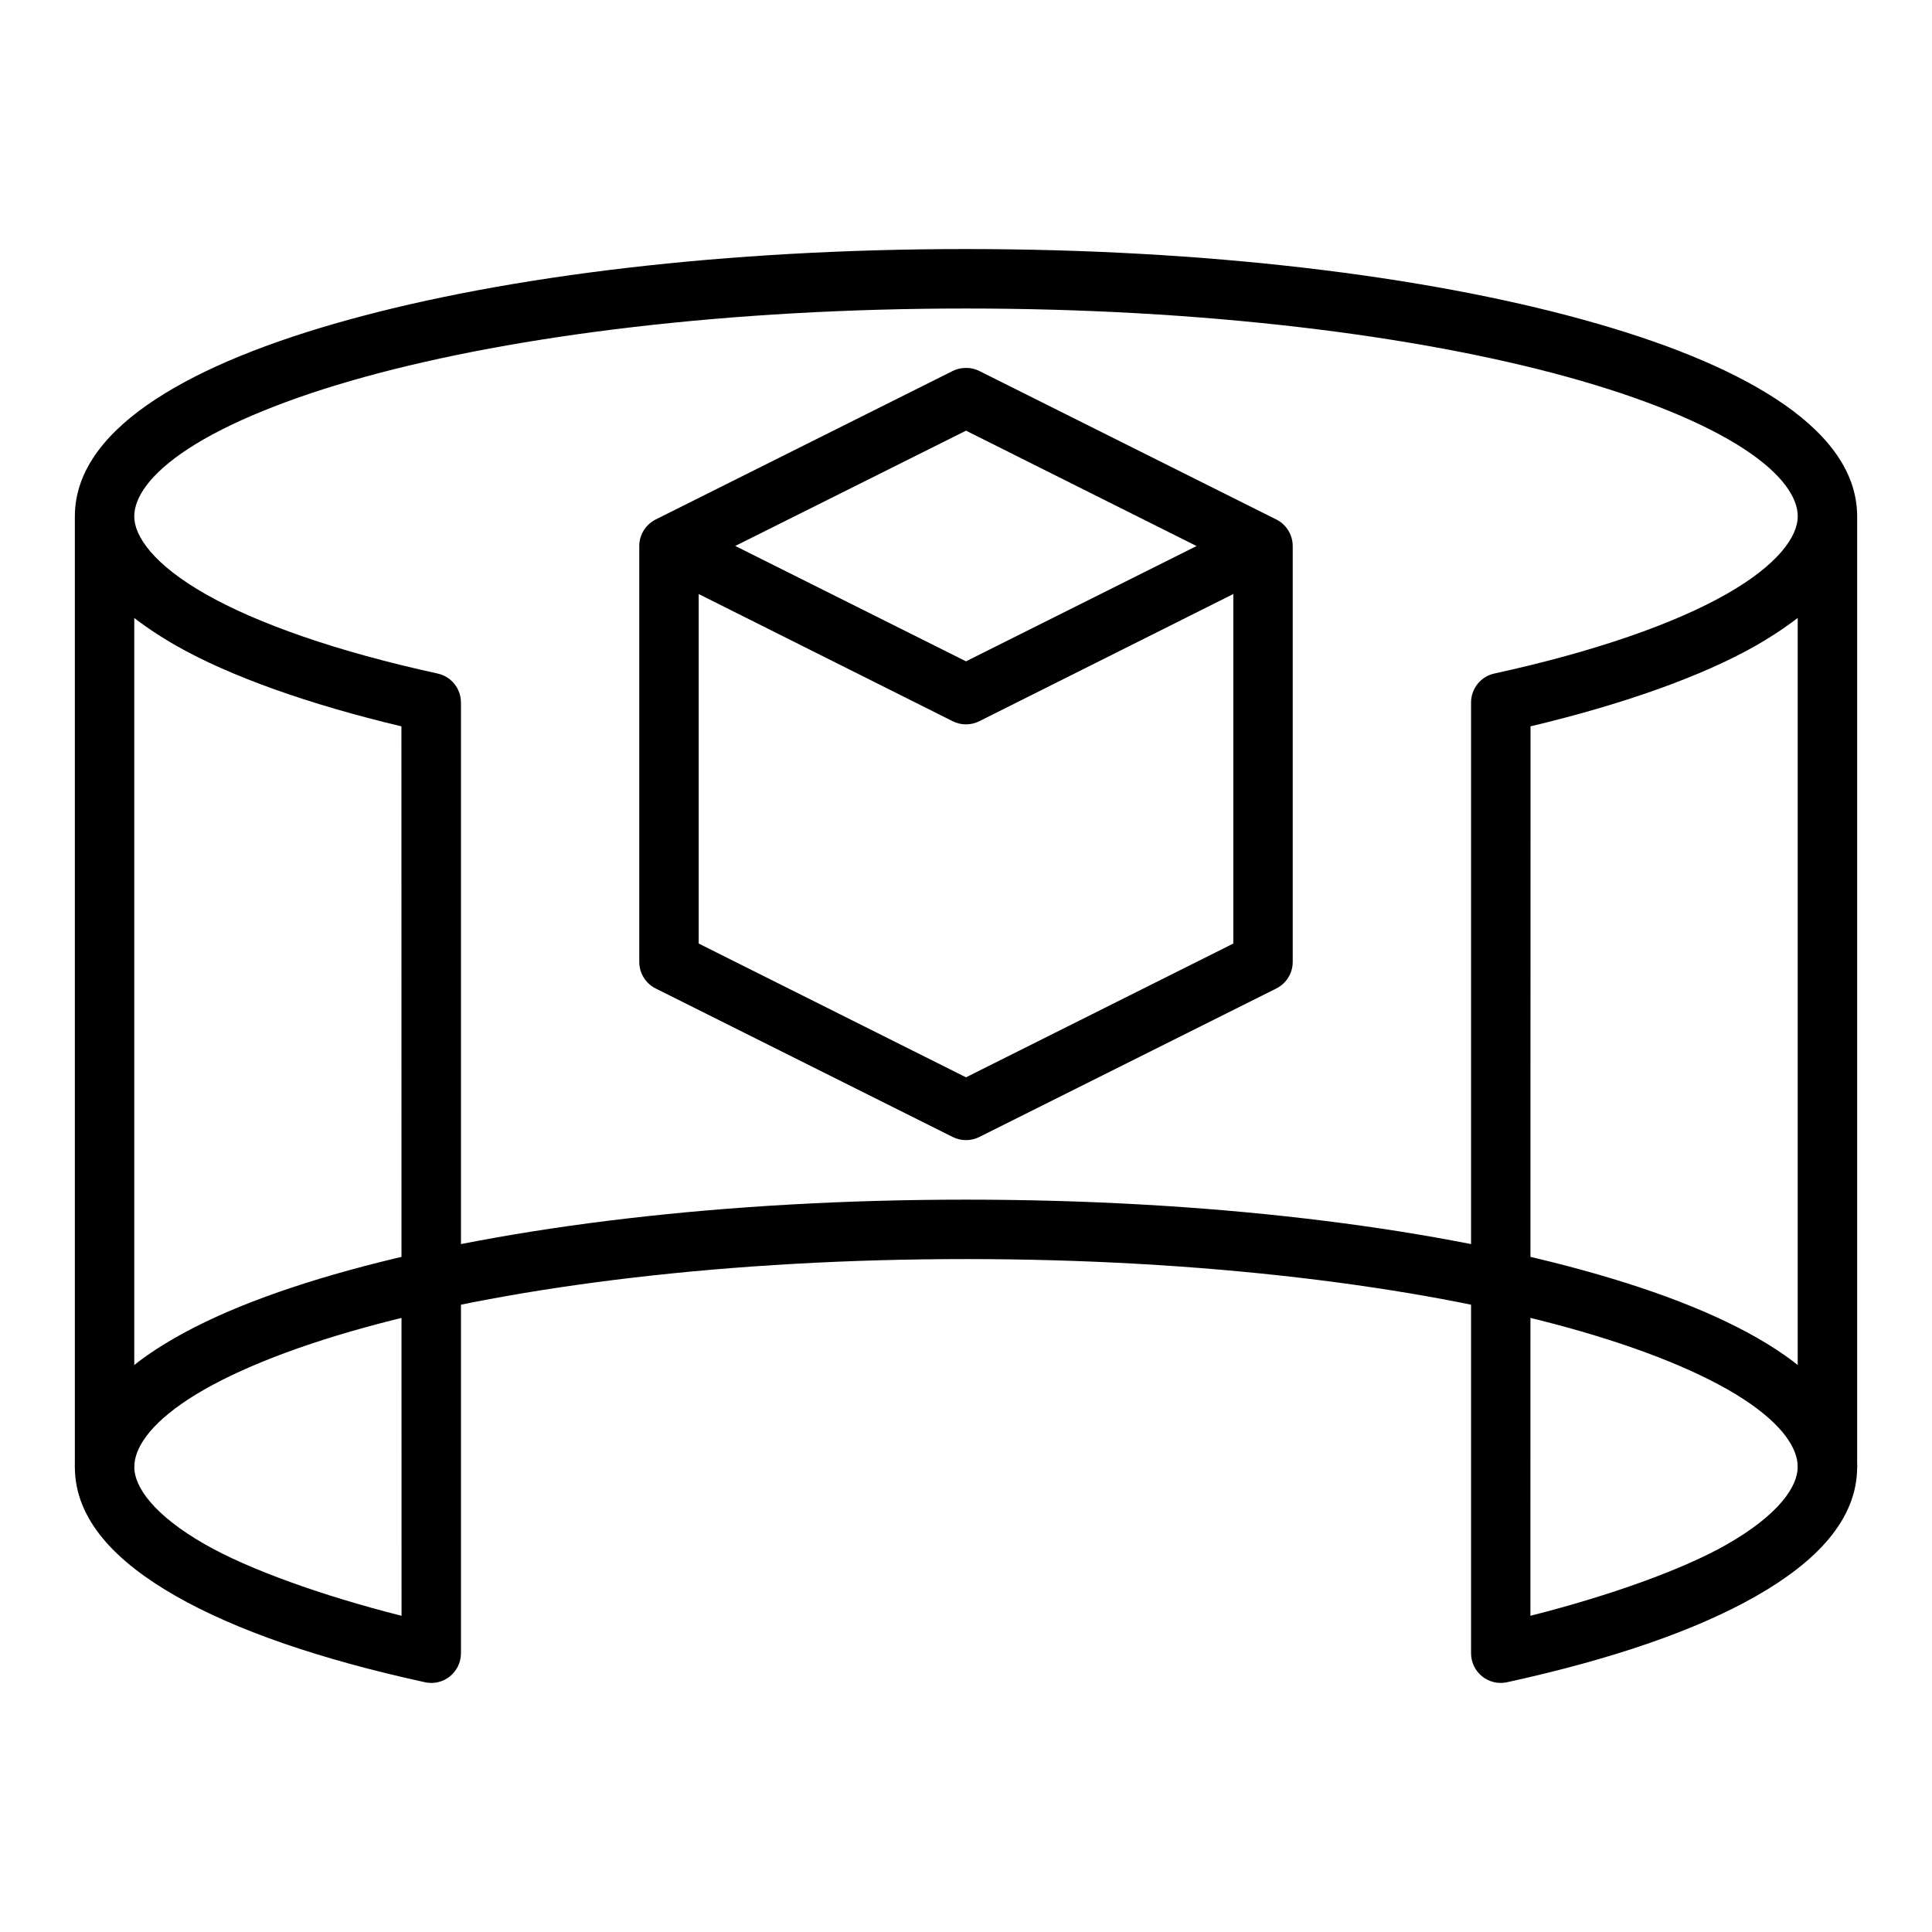 <?xml version="1.0" encoding="UTF-8"?>
<!-- Uploaded to: ICON Repo, www.iconrepo.com, Generator: ICON Repo Mixer Tools -->
<svg fill="#000000" width="800px" height="800px" version="1.1" viewBox="144 144 512 512" xmlns="http://www.w3.org/2000/svg">
 <g>
  <path d="m400 210c-63.629 0-121.23 7.043-163.53 18.711-21.152 5.836-38.488 12.781-51.137 21.035-12.652 8.25-21.496 18.551-21.496 31.102v251.91c0 13.973 10.855 25.141 26.785 34.227 15.93 9.082 38.172 16.75 66.02 22.832 4.894 1.055 9.5-2.668 9.516-7.672v-251.91c0.023-3.707-2.535-6.93-6.148-7.734-26.848-5.863-47.898-13.285-61.594-21.094-13.691-7.809-18.836-15.285-18.836-20.559 0-4.84 3.906-11.141 14.359-17.957 10.453-6.816 26.547-13.441 46.711-19.004 40.324-11.125 96.895-18.129 159.35-18.129s119.02 7.004 159.35 18.129c20.16 5.562 36.258 12.188 46.711 19.004 10.453 6.816 14.359 13.117 14.359 17.957 0 5.273-5.141 12.75-18.836 20.555-13.691 7.809-34.746 15.23-61.594 21.094-3.617 0.805-6.172 4.027-6.148 7.734v251.91c0.016 5.004 4.625 8.727 9.516 7.672 27.848-6.082 50.094-13.75 66.02-22.832 15.93-9.082 26.785-20.254 26.785-34.227v-251.91c0-12.551-8.844-22.852-21.496-31.105-12.648-8.246-29.984-15.191-51.133-21.027-42.305-11.668-99.902-18.711-163.53-18.711zm-220.42 97.77s4.469 3.559 11.039 7.305c14.43 8.227 35.496 15.645 59.762 21.418l0.031 235.71c-21.105-5.34-40.438-12.289-51.996-18.883-13.695-7.809-18.836-15.297-18.836-20.57zm440.83 0v224.98c0 5.273-5.141 12.762-18.836 20.57-11.559 6.59-30.895 13.543-52 18.879l0.031-235.71c24.266-5.773 45.336-13.191 59.762-21.418 6.57-3.746 11.039-7.305 11.039-7.305z"/>
  <path d="m400 461.92c-63.629 0-121.22 7.043-163.52 18.711-21.152 5.836-38.484 12.727-51.137 20.977-12.652 8.25-21.5 18.598-21.5 31.148h15.746c0-4.84 3.898-11.137 14.352-17.957 10.453-6.816 26.559-13.441 46.723-19.004 40.324-11.125 96.887-18.129 159.34-18.129s119.02 7.008 159.34 18.129c20.16 5.562 36.27 12.184 46.723 19.004 10.453 6.816 14.352 13.117 14.352 17.957h15.746c0-12.551-8.852-22.895-21.5-31.148-12.652-8.25-29.988-15.145-51.137-20.977-42.301-11.668-99.895-18.711-163.52-18.711z"/>
  <path d="m399.71 241.51c-1.133 0.035-2.242 0.312-3.254 0.812l-78.684 39.34c-2.664 1.332-4.352 4.055-4.359 7.031v110.24c0.008 2.981 1.695 5.699 4.359 7.031l78.684 39.34c2.227 1.125 4.859 1.125 7.09 0l78.68-39.34c2.668-1.332 4.352-4.051 4.359-7.031v-110.24c-0.008-2.977-1.691-5.699-4.359-7.031l-78.68-39.34c-1.191-0.59-2.512-0.871-3.836-0.812zm0.293 16.621 70.836 35.449v100.47l-70.84 35.449-70.836-35.449v-100.53z"/>
  <path d="m324.8 281.66-7.031 14.062 78.684 39.402c2.227 1.121 4.859 1.121 7.09 0l78.68-39.402-7.031-14.062-75.195 37.598z"/>
 </g>
</svg>